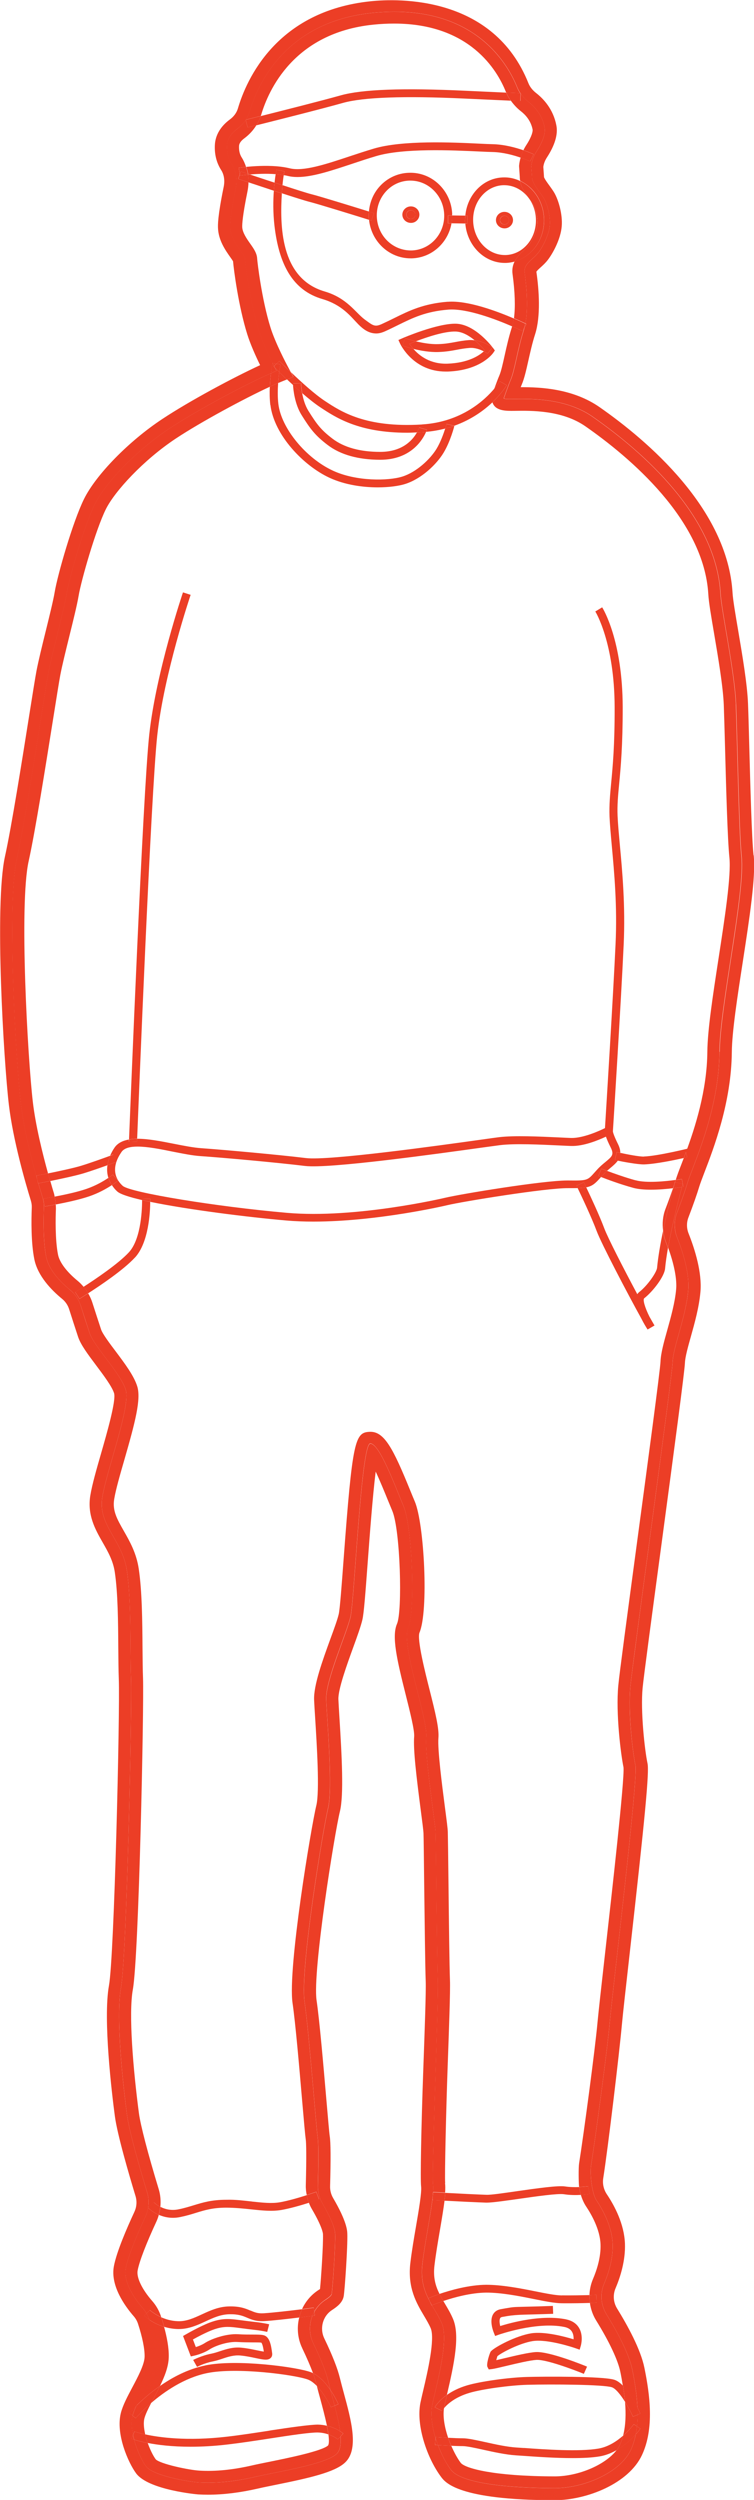 <svg width="109" height="361" viewBox="0 0 109 361" fill="none" xmlns="http://www.w3.org/2000/svg">
<g clip-path="url(#clip0_144_1613)">
<path d="M108.933 123.498C108.67 120.956 108.464 113.327 108.317 107.763C108.251 105.26 108.193 103.052 108.136 101.649C108.029 98.788 107.322 94.659 106.706 91.008C106.32 88.744 105.958 86.608 105.901 85.635C105.194 73.439 93.549 63.587 86.679 58.796C82.833 56.118 78.166 55.895 75.273 55.911C75.331 55.767 75.38 55.64 75.421 55.544C75.799 54.667 76.07 53.464 76.382 52.069C76.654 50.873 76.949 49.526 77.36 48.258C78.19 45.66 77.927 41.873 77.541 39.243C77.599 39.115 77.927 38.812 78.149 38.613C78.486 38.31 78.872 37.959 79.209 37.513C79.933 36.572 81.058 34.516 81.206 32.675C81.346 30.977 80.754 28.912 80.13 27.836C79.957 27.541 79.711 27.198 79.448 26.832C79.193 26.489 78.733 25.859 78.642 25.572V25.524L78.544 24.098C78.601 23.643 78.774 23.197 79.037 22.782C80.22 20.973 80.689 19.387 80.426 18.087C79.974 15.768 78.585 14.277 77.5 13.432C76.982 13.026 76.612 12.555 76.399 12.037C71.353 -0.637 57.646 -0.238 53.57 0.184C39.97 1.595 35.623 11.479 34.39 15.664C34.209 16.278 33.806 16.828 33.223 17.258C31.883 18.247 31.136 19.514 31.062 20.917C30.988 22.28 31.3 23.508 31.974 24.56C32.393 25.214 32.524 26.075 32.335 26.991C31.448 31.296 31.497 32.523 31.514 32.93C31.579 34.707 32.598 36.158 33.28 37.123C33.42 37.322 33.601 37.577 33.691 37.728C33.798 39.004 34.472 44.193 35.737 48.25C36.198 49.733 36.995 51.487 37.603 52.73C33.708 54.524 27.38 57.911 23.468 60.502C18.645 63.682 13.878 68.545 12.144 72.06C10.501 75.392 8.331 82.989 7.912 85.46C7.715 86.656 7.156 88.919 6.614 91.119C6.088 93.24 5.554 95.424 5.274 96.875C5.094 97.831 4.699 100.294 4.206 103.403C3.195 109.78 1.659 119.417 0.722 123.658C-0.823 130.633 0.541 153.287 1.281 159.528C1.889 164.67 3.697 170.911 4.453 173.35C4.559 173.701 4.609 174.044 4.592 174.402C4.527 176.156 4.477 179.448 4.962 181.84C5.447 184.247 7.411 186.279 8.981 187.563C9.457 187.953 9.811 188.472 10 189.077C10.386 190.281 10.92 191.947 11.29 193.055C11.676 194.203 12.695 195.558 13.878 197.136C14.955 198.571 16.179 200.197 16.492 201.186C16.804 202.262 15.44 206.997 14.626 209.826C13.952 212.162 13.319 214.362 13.057 215.948C12.588 218.778 13.78 220.874 14.832 222.716C15.612 224.079 16.352 225.37 16.598 227.044C17.042 230.017 17.075 234.218 17.1 237.925C17.116 239.615 17.124 241.193 17.174 242.5C17.354 247.171 16.524 282.46 15.752 286.716C14.873 291.579 16.179 302.396 16.607 305.6C16.96 308.247 18.628 313.954 19.59 317.119C19.82 317.876 19.762 318.665 19.433 319.39C18.299 321.83 16.861 325.169 16.467 327.226C15.925 330.048 18.037 332.989 19.343 334.488C19.614 334.799 19.82 335.165 19.951 335.564C20.584 337.493 20.937 339.239 20.904 340.339C20.872 341.463 19.943 343.208 19.121 344.755C18.423 346.07 17.757 347.321 17.47 348.445C16.705 351.474 18.53 355.611 19.68 357.166C21.48 359.581 28.588 360.203 28.654 360.203C29.114 360.227 29.582 360.243 30.051 360.243C32.319 360.243 34.694 359.948 37.282 359.358C37.973 359.198 38.836 359.023 39.781 358.832C44.752 357.827 48.393 357.006 49.888 355.596C51.91 353.69 50.792 349.569 49.708 345.576C49.502 344.81 49.305 344.085 49.149 343.447C48.82 342.068 48.064 340.131 46.889 337.692C46.174 336.218 46.659 334.448 47.998 333.579C48.787 333.069 49.535 332.471 49.691 331.562C49.847 330.606 50.275 324.372 50.209 322.547C50.193 322.109 50.143 320.785 48.154 317.398C47.859 316.887 47.703 316.298 47.719 315.708C47.826 311.786 47.809 309.363 47.67 308.494C47.596 308.015 47.39 305.6 47.168 303.049C46.758 298.299 46.199 291.794 45.763 288.837C45.163 284.684 48.36 264.74 49.141 261.567C49.716 259.232 49.42 253.572 49.067 247.984C49.001 246.884 48.943 245.968 48.919 245.394C48.861 243.943 50.193 240.284 51.072 237.861C51.663 236.243 52.165 234.84 52.387 233.899C52.608 232.967 52.814 230.225 53.167 225.474C53.438 221.871 53.866 216.092 54.31 212.505C54.951 213.884 55.608 215.494 56.027 216.522C56.274 217.128 56.504 217.686 56.709 218.172C57.876 220.93 58.197 232.64 57.391 234.489C56.611 236.283 57.35 239.583 58.665 244.788C59.232 247.044 59.939 249.85 59.873 250.742C59.717 252.616 60.21 256.681 60.826 261.408C61.023 262.899 61.204 264.309 61.221 264.7C61.245 265.258 61.278 268.343 61.319 271.914C61.385 277.366 61.467 284.158 61.541 286.095C61.599 287.553 61.393 293.213 61.196 298.697C60.884 307.386 60.752 314.775 60.876 315.732C60.982 316.561 60.539 319.183 60.136 321.503C59.832 323.272 59.52 325.098 59.322 326.764C58.887 330.375 60.226 332.607 61.295 334.408C61.656 335.022 62.001 335.596 62.256 336.186C62.93 337.74 61.771 342.674 61.212 345.05C61.04 345.783 60.884 346.445 60.777 346.963C60.111 350.263 61.763 354.99 63.752 357.66C64.368 358.489 66.25 361.016 80.171 361.04C84.896 361.024 90.895 358.609 92.81 354.511C94.609 350.669 93.944 345.759 93.155 341.909C92.612 339.239 90.714 335.795 89.219 333.372C88.66 332.471 88.578 331.395 88.988 330.43C89.662 328.852 90.435 326.453 90.344 323.982C90.237 321.168 88.865 318.553 87.723 316.856C87.263 316.162 87.082 315.349 87.205 314.552C87.895 310.184 89.539 296.401 89.909 292.304C90.049 290.766 90.492 286.86 91.002 282.324C93.286 262.085 93.87 255.876 93.607 254.64C93.196 252.703 92.58 247.092 92.9 243.728C93.056 242.11 94.272 233.054 95.563 223.473C97.617 208.176 98.965 198.053 99.014 196.817C99.047 195.972 99.441 194.538 99.869 193.023C100.428 191.03 101.06 188.774 101.258 186.55C101.504 183.784 100.469 180.445 99.548 178.125C99.244 177.368 99.236 176.539 99.524 175.797C100.239 173.932 100.764 172.426 101.101 171.31C101.233 170.887 101.496 170.186 101.808 169.373C103.18 165.809 105.728 159.185 105.794 151.932C105.818 149.006 106.607 143.889 107.371 138.947C108.349 132.593 109.278 126.591 108.958 123.522L108.933 123.498ZM33.667 37.505C33.667 37.505 33.667 37.513 33.667 37.521C33.667 37.521 33.667 37.521 33.667 37.505ZM104.01 151.884C103.936 160.564 100.123 168.36 99.392 170.791C98.989 172.131 98.348 173.868 97.855 175.16C97.42 176.3 97.445 177.551 97.888 178.691C98.653 180.628 99.713 183.84 99.491 186.351C99.145 190.217 97.321 194.45 97.239 196.706C97.157 198.954 91.495 239.814 91.133 243.521C90.78 247.227 91.462 253.022 91.865 254.935C92.267 256.848 88.61 286.956 88.142 292.113C87.78 296.13 86.153 308.231 85.455 312.663C85.266 313.882 85.545 316.712 86.236 317.748C87.205 319.199 88.479 321.559 88.569 324.014C88.651 326.134 87.986 328.246 87.345 329.753C86.72 331.212 86.852 332.862 87.69 334.217C89.038 336.401 90.911 339.741 91.413 342.204C91.782 343.997 92.07 345.855 92.152 347.656C92.35 348.047 92.497 348.366 92.571 348.525L92.177 348.692C92.177 349.266 92.136 349.824 92.078 350.374L92.58 350.709C92.547 350.749 92.308 351.084 91.906 351.53C91.75 352.311 91.528 353.069 91.199 353.77C89.671 357.038 84.46 359.31 80.163 359.302C75.865 359.302 66.916 358.975 65.173 356.632C64.475 355.691 63.818 354.424 63.316 353.085C63.07 353.069 62.905 353.061 62.881 353.053L62.955 352.04C62.445 350.35 62.223 348.621 62.495 347.258C63.053 344.508 64.952 338.019 63.867 335.492C63.472 334.583 62.938 333.762 62.437 332.894C62.42 332.902 62.396 332.91 62.396 332.91L62.1 332.272C61.352 330.869 60.777 329.267 61.056 326.923C61.451 323.639 62.314 319.566 62.56 317.103L62.593 316.561H62.609C62.642 316.122 62.642 315.748 62.609 315.477C62.379 313.723 63.415 289.203 63.292 285.999C63.168 282.795 63.029 266.039 62.971 264.596C62.914 263.154 61.393 253.58 61.623 250.846C61.853 248.112 57.95 237.566 59.01 235.119C60.078 232.672 59.61 220.492 58.336 217.487C57.062 214.482 54.844 208.423 53.529 208.471C52.206 208.519 51.244 231.062 50.677 233.493C50.11 235.924 47.062 242.7 47.16 245.426C47.267 248.152 48.146 258.227 47.431 261.145C46.716 264.062 43.355 284.413 44.029 289.044C44.703 293.675 45.714 307.282 45.936 308.717C46.092 309.737 46.018 313.539 45.96 315.636C45.936 316.537 46.166 317.421 46.626 318.211C47.357 319.462 48.409 321.447 48.45 322.587C48.516 324.348 48.089 330.462 47.957 331.267C47.924 331.483 47.546 331.802 47.02 332.136C46.33 332.583 45.812 333.181 45.443 333.842L45.517 334.376C45.517 334.376 45.361 334.4 45.163 334.424C44.67 335.676 44.678 337.11 45.295 338.394C46.182 340.235 47.086 342.315 47.44 343.806C47.538 344.221 47.653 344.667 47.776 345.137C48.475 346.158 48.886 347.098 48.919 347.17L48.376 347.393C48.705 348.653 49.009 349.936 49.157 351.076C49.437 351.251 49.609 351.387 49.626 351.403L49.239 351.825C49.313 352.957 49.182 353.874 48.664 354.352C47.07 355.851 40.109 356.927 36.88 357.668C33.346 358.481 30.749 358.585 28.752 358.473C27.495 358.401 22.145 357.548 21.102 356.138C20.518 355.348 19.811 353.858 19.392 352.295C19.187 352.232 19.039 352.176 19.014 352.168L19.236 351.634C19.031 350.629 18.965 349.641 19.179 348.828L18.727 348.469C18.776 348.413 19.138 347.991 19.738 347.393C20.757 345.209 22.614 342.443 22.663 340.355C22.712 338.625 22.055 336.329 21.628 335.022C21.628 335.006 21.611 334.99 21.611 334.974C21.151 334.663 20.888 334.416 20.855 334.392L21.184 334.065C21.036 333.818 20.88 333.579 20.691 333.364C19.688 332.216 17.773 329.689 18.193 327.521C18.571 325.568 20.083 322.124 21.036 320.076C21.225 319.661 21.34 319.231 21.406 318.8L21.398 318.793H21.414C21.529 318.067 21.496 317.334 21.282 316.624C20.395 313.699 18.694 307.936 18.357 305.369C17.889 301.854 16.672 291.523 17.494 286.995C18.316 282.476 19.097 246.589 18.941 242.421C18.784 238.252 19.014 231.253 18.341 226.781C17.675 222.309 14.117 220.229 14.79 216.195C15.464 212.162 18.924 203.051 18.168 200.667C17.412 198.284 13.599 194.41 12.958 192.513C12.588 191.413 12.054 189.755 11.676 188.559C11.388 187.658 10.854 186.861 10.106 186.248C8.907 185.267 7.082 183.49 6.68 181.505C6.219 179.241 6.285 175.965 6.343 174.466C6.367 173.916 6.293 173.39 6.137 172.864C5.989 172.386 5.784 171.7 5.546 170.879C5.529 170.879 5.513 170.879 5.504 170.887L5.389 170.337C4.568 167.412 3.458 163.043 3.023 159.337C2.291 153.103 0.976 130.609 2.439 124.016C3.844 117.695 6.449 100.087 7 97.177C7.551 94.268 9.244 88.154 9.646 85.731C10.049 83.308 12.185 75.902 13.722 72.794C15.259 69.693 19.787 64.99 24.455 61.905C28.547 59.203 35.516 55.496 39.189 53.894C39.288 53.073 39.394 52.507 39.411 52.427C38.819 51.231 37.915 49.31 37.43 47.748C36.107 43.499 35.466 37.936 35.442 37.433C35.409 36.628 33.363 34.938 33.28 32.858C33.231 31.67 33.683 29.207 34.069 27.318C34.324 26.067 34.176 24.735 33.478 23.651C33.091 23.053 32.771 22.184 32.828 20.997C32.886 19.913 33.601 19.124 34.299 18.605C35.154 17.976 35.795 17.123 36.091 16.118C37.233 12.26 41.227 3.165 53.775 1.866C68.395 0.351 73.391 9.144 74.788 12.635C74.903 12.922 75.059 13.193 75.224 13.448C75.257 13.448 75.273 13.448 75.273 13.448V13.512C75.585 13.974 75.972 14.389 76.424 14.739C77.286 15.409 78.371 16.581 78.725 18.382C78.938 19.482 78.174 20.925 77.574 21.85C77.138 22.519 76.867 23.269 76.802 24.05L76.908 25.493C76.826 26.465 78.133 27.796 78.626 28.649C79.103 29.47 79.587 31.208 79.481 32.523C79.365 33.918 78.437 35.688 77.829 36.477C77.04 37.497 75.668 38.095 75.84 39.355C76.12 41.387 76.382 44.408 75.955 46.712C76.029 46.752 76.078 46.776 76.103 46.784L75.807 47.342C75.774 47.469 75.75 47.613 75.709 47.732C74.821 50.49 74.443 53.447 73.827 54.866C73.514 55.592 72.849 57.489 72.849 57.489C72.906 58.031 80.376 56.477 85.677 60.167C92.958 65.237 103.517 74.499 104.175 85.715C104.323 88.322 106.229 97.05 106.41 101.697C106.591 106.344 106.837 119.927 107.215 123.658C107.758 128.935 104.101 145.228 104.043 151.884H104.01Z" fill="#EC3E26"/>
<path d="M41.476 54.795C41.057 54.396 40.679 54.038 40.375 53.735C40.317 54.173 40.26 54.715 40.219 55.313C40.367 55.249 40.515 55.185 40.646 55.13L41.476 54.795Z" fill="#EC3E26"/>
<path d="M23.13 344.539C23.812 343.144 24.363 341.741 24.395 340.402C24.436 339.023 24.108 337.413 23.722 336.002C22.801 335.723 22.078 335.317 21.577 334.982C21.577 334.998 21.593 335.014 21.593 335.03C22.02 336.337 22.678 338.633 22.629 340.362C22.571 342.443 20.714 345.209 19.703 347.401C20.467 346.636 21.642 345.576 23.122 344.547L23.13 344.539Z" fill="#EC3E26"/>
<path d="M23.32 334.631C23.32 334.631 23.296 334.552 23.279 334.512C23.008 333.683 22.581 332.925 22.005 332.272C20.51 330.558 19.696 328.86 19.902 327.84C20.156 326.517 21.151 323.942 22.622 320.777C22.761 320.474 22.868 320.156 22.959 319.837C22.014 319.43 21.455 318.864 21.397 318.801C21.323 319.239 21.216 319.669 21.027 320.076C20.074 322.125 18.562 325.568 18.184 327.521C17.765 329.689 19.68 332.216 20.682 333.364C20.871 333.579 21.036 333.818 21.175 334.065L21.668 333.579C21.668 333.579 22.301 334.161 23.337 334.623L23.32 334.631Z" fill="#EC3E26"/>
<path d="M64.784 352.025C64.266 350.502 63.995 348.932 64.192 347.736C63.995 347.975 63.888 348.135 63.888 348.143L62.853 347.617C62.886 347.561 63.362 346.708 64.603 345.831C64.603 345.807 64.611 345.791 64.62 345.767C65.696 341.184 66.501 337.206 65.483 334.839C65.146 334.05 64.727 333.348 64.324 332.671C64.242 332.535 64.168 332.408 64.094 332.28C63.198 332.583 62.582 332.83 62.434 332.894C62.935 333.763 63.477 334.584 63.864 335.492C64.957 338.019 63.05 344.508 62.491 347.258C62.212 348.621 62.442 350.351 62.951 352.041V351.921C62.951 351.921 63.814 351.977 64.792 352.033L64.784 352.025Z" fill="#EC3E26"/>
<path d="M95.857 177.718C96.383 175.208 96.991 172.832 97.328 171.589C97.312 171.589 97.303 171.589 97.287 171.589C96.999 172.434 96.646 173.422 96.202 174.57C95.816 175.574 95.717 176.658 95.857 177.718Z" fill="#EC3E26"/>
<path d="M20.996 351.538C20.799 350.669 20.717 349.84 20.873 349.234C21.021 348.66 21.415 347.847 21.859 346.995C20.47 348.19 19.64 349.163 19.615 349.187L19.163 348.828C18.958 349.641 19.015 350.637 19.221 351.634L19.435 351.116C19.435 351.116 19.985 351.315 20.988 351.538H20.996Z" fill="#EC3E26"/>
<path d="M63.541 331.26C62.966 330.112 62.596 328.892 62.81 327.123C62.999 325.536 63.303 323.751 63.599 322.021C63.895 320.299 64.125 318.904 64.265 317.78C63.32 317.733 62.621 317.693 62.539 317.693L62.572 317.103C62.325 319.566 61.454 323.639 61.068 326.923C60.788 329.267 61.364 330.869 62.112 332.272L61.931 331.873C61.996 331.842 62.613 331.578 63.55 331.26H63.541Z" fill="#EC3E26"/>
<path d="M89.145 353.794C87.559 355.891 83.672 357.597 80.179 357.597H80.163C71.271 357.581 67.179 356.417 66.595 355.628C66.102 354.966 65.642 354.105 65.239 353.181C64.483 353.149 63.76 353.101 63.316 353.077C63.818 354.424 64.467 355.684 65.174 356.624C66.916 358.968 75.865 359.287 80.163 359.294C84.461 359.294 89.671 357.031 91.199 353.762C91.528 353.061 91.742 352.312 91.906 351.523C91.314 352.176 90.361 353.093 89.145 353.786V353.794Z" fill="#EC3E26"/>
<path d="M90.354 346.835C90.501 348.533 90.46 350.223 90.074 351.721C91.036 350.876 91.611 350.079 91.619 350.063L92.088 350.374C92.145 349.824 92.178 349.266 92.186 348.692L91.504 348.979C91.216 348.326 90.806 347.552 90.354 346.835Z" fill="#EC3E26"/>
<path d="M45.809 344.556C45.948 345.138 46.121 345.76 46.302 346.421C46.565 347.402 46.984 348.932 47.263 350.295C48.118 350.494 48.759 350.813 49.161 351.068C49.014 349.929 48.709 348.645 48.381 347.386L47.838 347.609C47.551 346.963 46.778 345.544 45.809 344.556Z" fill="#EC3E26"/>
<path d="M106.38 101.705C106.199 97.058 104.301 88.329 104.145 85.723C103.496 74.515 92.928 65.245 85.647 60.175C80.346 56.485 72.885 58.047 72.819 57.497C72.819 57.497 73.485 55.6 73.797 54.874C74.413 53.456 74.791 50.506 75.679 47.74C75.72 47.621 75.744 47.477 75.777 47.35L75.539 47.804C75.539 47.804 74.931 47.509 74.035 47.118C74.027 47.158 74.019 47.206 74.002 47.238C73.55 48.649 73.23 50.076 72.95 51.343C72.687 52.523 72.441 53.631 72.186 54.221C71.989 54.667 71.701 55.464 71.471 56.086C71.972 55.488 72.227 55.074 72.236 55.058L73.254 55.624C73.189 55.727 72.523 56.819 71.184 58.095C71.594 59.362 73.131 59.346 74.388 59.33C76.796 59.29 81.258 59.219 84.628 61.562C90.996 65.994 101.77 75.041 102.395 85.819C102.46 86.974 102.805 88.991 103.241 91.55C103.816 94.922 104.523 99.123 104.63 101.761C104.679 103.156 104.745 105.348 104.811 107.835C104.967 113.766 105.172 121.155 105.443 123.825C105.715 126.472 104.778 132.538 103.874 138.404C103.06 143.697 102.288 148.695 102.255 151.86C102.206 157.495 100.472 162.844 99.157 166.391L99.338 167.101C99.338 167.101 99.124 167.149 98.853 167.212C98.729 167.539 98.606 167.85 98.499 168.137C98.146 169.046 97.875 169.763 97.71 170.305C97.71 170.329 97.694 170.361 97.686 170.385C98.212 170.313 98.557 170.257 98.573 170.249L98.779 171.365C98.779 171.365 98.688 171.381 98.59 171.397C98.245 172.665 97.209 176.61 96.585 180.166C97.464 182.597 97.875 184.717 97.743 186.192C97.571 188.113 96.979 190.209 96.461 192.067C95.96 193.852 95.533 195.391 95.483 196.634C95.442 197.806 93.569 211.755 92.057 222.971C90.709 233.007 89.542 241.671 89.386 243.353C88.991 247.419 89.764 253.437 90.134 255.198C90.314 256.88 88.474 273.157 87.488 281.902C86.953 286.637 86.534 290.383 86.386 291.954C86.025 295.955 84.398 308.063 83.716 312.392C83.617 312.997 83.642 315.206 83.716 315.811C84.48 315.779 85.031 315.7 85.039 315.7L85.219 316.824C85.219 316.824 84.677 316.903 83.962 316.943C84.151 317.541 84.398 318.131 84.759 318.665C85.491 319.765 86.731 321.925 86.814 324.07C86.888 325.935 86.263 327.832 85.721 329.099C85.409 329.841 85.236 330.63 85.211 331.419C85.811 331.403 86.189 331.395 86.206 331.387L86.247 332.527C86.247 332.527 85.861 332.543 85.277 332.551C85.4 333.436 85.696 334.305 86.181 335.086C88.096 338.178 89.337 340.825 89.682 342.531C89.813 343.161 89.928 343.83 90.043 344.508C90.923 345.4 91.679 346.74 92.147 347.656C92.065 345.855 91.777 343.997 91.407 342.204C90.906 339.741 89.041 336.401 87.685 334.217C86.847 332.862 86.715 331.212 87.34 329.753C87.981 328.246 88.646 326.134 88.564 324.014C88.474 321.559 87.2 319.199 86.23 317.748C85.54 316.712 85.261 313.882 85.45 312.663C86.148 308.231 87.775 296.13 88.137 292.113C88.605 286.964 92.262 256.848 91.859 254.935C91.457 253.022 90.766 247.227 91.128 243.521C91.481 239.814 97.152 198.962 97.234 196.706C97.316 194.458 99.14 190.217 99.486 186.351C99.716 183.84 98.656 180.628 97.883 178.691C97.431 177.559 97.415 176.3 97.85 175.16C98.343 173.868 98.984 172.131 99.387 170.791C100.118 168.36 103.931 160.556 104.005 151.884C104.063 145.228 107.72 128.935 107.177 123.658C106.799 119.935 106.553 106.344 106.372 101.697L106.38 101.705Z" fill="#EC3E26"/>
<path d="M22.245 318.019C22.245 318.019 22.607 318.386 23.182 318.681C23.264 317.828 23.199 316.967 22.952 316.146C21.366 310.925 20.322 306.915 20.084 305.162C19.246 298.817 18.572 290.79 19.205 287.298C20.084 282.428 20.824 246.319 20.676 242.365C20.626 241.089 20.618 239.543 20.602 237.893C20.577 234.075 20.536 229.746 20.059 226.55C19.723 224.262 18.745 222.556 17.89 221.058C16.928 219.368 16.23 218.148 16.509 216.482C16.739 215.087 17.348 212.975 17.997 210.735C19.534 205.402 20.421 202.031 19.837 200.181C19.353 198.635 18.005 196.849 16.707 195.12C15.868 194.012 14.833 192.625 14.619 191.995C14.249 190.895 13.723 189.245 13.337 188.057C13.189 187.603 12.984 187.172 12.746 186.766C12.047 187.22 11.562 187.515 11.496 187.555L10.872 186.59C10.872 186.59 11.373 186.287 12.088 185.825C11.825 185.514 11.546 185.219 11.225 184.956C9.648 183.665 8.612 182.294 8.39 181.186C7.963 179.058 8.029 175.829 8.086 174.538C8.086 174.339 8.07 174.139 8.062 173.94C7.166 174.107 6.533 174.211 6.467 174.219L6.278 173.095C6.278 173.095 6.96 172.984 7.905 172.808C7.872 172.665 7.856 172.521 7.815 172.378C7.692 171.971 7.494 171.333 7.273 170.536C6.385 170.72 5.711 170.847 5.547 170.879C5.785 171.7 5.991 172.386 6.139 172.864C6.303 173.39 6.369 173.924 6.344 174.466C6.286 175.973 6.229 179.241 6.681 181.505C7.084 183.49 8.9 185.267 10.108 186.248C10.847 186.853 11.382 187.658 11.677 188.559C12.063 189.755 12.598 191.413 12.959 192.513C13.592 194.418 17.413 198.292 18.169 200.667C18.925 203.051 15.466 212.162 14.792 216.195C14.118 220.229 17.668 222.309 18.342 226.781C19.008 231.253 18.777 238.252 18.942 242.421C19.098 246.59 18.317 282.468 17.495 286.995C16.674 291.515 17.898 301.854 18.358 305.369C18.695 307.936 20.388 313.691 21.284 316.624C21.497 317.334 21.53 318.067 21.415 318.777L21.834 318.402L22.262 318.019H22.245Z" fill="#EC3E26"/>
<path d="M48.847 352.248C48.831 352.24 48.33 351.825 47.475 351.538C47.574 352.272 47.582 352.862 47.434 353.125C46.546 353.954 41.484 354.974 39.052 355.468C38.074 355.667 37.178 355.843 36.463 356.01C33.677 356.648 31.179 356.903 28.845 356.767C27.284 356.68 23.183 355.803 22.518 355.141C22.123 354.607 21.696 353.73 21.359 352.782C20.406 352.598 19.756 352.415 19.387 352.296C19.806 353.85 20.512 355.349 21.096 356.138C22.14 357.541 27.489 358.402 28.747 358.473C30.744 358.585 33.332 358.473 36.874 357.668C40.112 356.927 47.064 355.851 48.658 354.352C49.168 353.874 49.307 352.957 49.233 351.825L48.847 352.248Z" fill="#EC3E26"/>
<path d="M6.943 169.437C6.162 166.615 5.151 162.558 4.749 159.138C4.009 152.833 2.752 130.593 4.141 124.368C5.102 120.023 6.581 110.713 7.666 103.914C8.159 100.829 8.545 98.389 8.718 97.481C8.973 96.126 9.507 93.981 10.016 91.909C10.6 89.549 11.15 87.326 11.372 86.002C11.742 83.81 13.829 76.501 15.3 73.535C16.574 70.961 20.716 66.441 25.433 63.316C29.106 60.893 35.27 57.577 39.008 55.847C39.041 55.122 39.107 54.452 39.173 53.894C35.508 55.496 28.531 59.203 24.439 61.905C19.771 64.99 15.243 69.685 13.706 72.794C12.169 75.895 10.033 83.308 9.63 85.731C9.227 88.154 7.535 94.268 6.984 97.178C6.433 100.087 3.82 117.688 2.423 124.017C0.96 130.609 2.275 153.104 3.007 159.337C3.442 163.052 4.552 167.412 5.373 170.337L5.258 169.771C5.258 169.771 5.981 169.636 6.943 169.437Z" fill="#EC3E26"/>
<path d="M64.357 315.261C64.258 314.377 64.505 304.309 64.702 298.777C64.908 292.982 65.113 287.506 65.047 285.928C64.974 284.03 64.891 277.263 64.834 271.826C64.793 268.08 64.752 265.123 64.735 264.525C64.719 264.007 64.579 262.939 64.316 260.938C63.913 257.837 63.239 252.648 63.379 250.974C63.494 249.611 62.96 247.411 62.081 243.935C61.448 241.44 60.281 236.785 60.635 235.773C61.982 232.672 61.333 220.046 59.969 216.833C59.772 216.363 59.542 215.813 59.303 215.223C56.83 209.149 55.548 206.686 53.469 206.758C51.316 206.837 50.962 207.866 49.672 225.179C49.409 228.718 49.138 232.369 48.965 233.094C48.793 233.844 48.291 235.223 47.757 236.674C46.615 239.814 45.325 243.369 45.407 245.466C45.432 246.064 45.489 246.996 45.563 248.136C45.793 251.819 46.229 258.682 45.727 260.723C45.013 263.632 41.561 284.238 42.292 289.259C42.712 292.121 43.27 298.57 43.673 303.281C43.953 306.525 44.117 308.382 44.199 308.94C44.273 309.435 44.314 311.435 44.207 315.564C44.191 316.035 44.248 316.505 44.339 316.959C45.144 316.704 45.703 316.505 45.719 316.497L46.122 317.565C46.065 317.589 45.473 317.796 44.643 318.059C44.766 318.386 44.914 318.713 45.095 319.016C46.615 321.615 46.689 322.523 46.689 322.619C46.746 324.086 46.418 328.98 46.262 330.542C46.204 330.582 46.13 330.638 46.032 330.694C44.963 331.387 44.166 332.352 43.665 333.436C44.635 333.316 45.333 333.221 45.349 333.221L45.432 333.81C45.801 333.149 46.327 332.551 47.01 332.105C47.535 331.762 47.905 331.451 47.946 331.236C48.078 330.431 48.513 324.317 48.439 322.555C48.398 321.415 47.346 319.43 46.615 318.179C46.155 317.39 45.933 316.513 45.949 315.604C46.007 313.5 46.081 309.706 45.925 308.685C45.703 307.25 44.692 293.644 44.018 289.012C43.344 284.381 46.706 264.031 47.42 261.113C48.135 258.196 47.256 248.12 47.149 245.394C47.042 242.668 50.099 235.884 50.666 233.461C51.233 231.03 52.195 208.487 53.518 208.44C54.841 208.392 57.06 214.45 58.325 217.455C59.599 220.46 60.059 232.64 58.999 235.087C57.931 237.534 61.834 248.08 61.612 250.814C61.382 253.549 62.911 263.122 62.96 264.565C63.009 266.007 63.157 282.763 63.281 285.967C63.404 289.172 62.368 313.691 62.599 315.445C62.631 315.716 62.631 316.09 62.599 316.529C62.664 316.529 63.371 316.569 64.349 316.617C64.382 316.067 64.382 315.604 64.332 315.222L64.357 315.261Z" fill="#EC3E26"/>
<path d="M43.699 339.111C44.373 340.514 44.882 341.71 45.252 342.698C46.271 343.2 47.142 344.197 47.775 345.129C47.652 344.659 47.537 344.213 47.438 343.798C47.085 342.308 46.189 340.235 45.293 338.386C44.669 337.102 44.661 335.667 45.162 334.416C44.767 334.464 44.077 334.552 43.255 334.655C42.894 336.106 43.009 337.676 43.699 339.103V339.111Z" fill="#EC3E26"/>
<path d="M39.973 52.523L40.392 52.133C40.392 52.133 41.091 52.834 42.044 53.751L41.526 52.778C41.526 52.778 39.793 49.534 39.094 47.262C37.82 43.165 37.204 37.816 37.179 37.378C37.147 36.581 36.703 35.935 36.177 35.194C35.675 34.484 35.051 33.592 35.018 32.794C35.002 32.42 35.051 31.176 35.774 27.653C35.864 27.207 35.914 26.768 35.922 26.33C35.092 26.051 34.525 25.86 34.435 25.836L34.665 25.182L34.517 24.226C34.558 24.226 34.961 24.162 35.569 24.098C35.413 23.628 35.215 23.165 34.944 22.743C34.657 22.296 34.525 21.73 34.558 21.077C34.574 20.702 34.837 20.328 35.339 19.961C36.053 19.427 36.629 18.789 37.064 18.08C36.308 18.271 35.823 18.391 35.799 18.391L35.511 17.291C35.511 17.291 36.407 17.067 37.697 16.748C37.714 16.693 37.746 16.645 37.755 16.589C38.798 13.066 42.455 4.752 53.935 3.564C55.004 3.453 56.023 3.405 56.984 3.405C67.93 3.405 71.891 10.156 73.124 13.257C73.14 13.297 73.165 13.329 73.181 13.369C74.414 13.425 75.038 13.448 75.203 13.456C75.03 13.201 74.882 12.93 74.767 12.643C73.37 9.152 68.374 0.36 53.755 1.874C41.206 3.174 37.212 12.269 36.07 16.127C35.774 17.131 35.133 17.976 34.279 18.614C33.58 19.132 32.865 19.921 32.807 21.005C32.75 22.193 33.071 23.054 33.457 23.66C34.155 24.744 34.311 26.075 34.048 27.326C33.654 29.223 33.21 31.678 33.26 32.866C33.342 34.947 35.388 36.645 35.421 37.442C35.437 37.944 36.086 43.508 37.409 47.756C37.894 49.319 38.798 51.24 39.39 52.435V52.428L39.965 52.531L39.973 52.523Z" fill="#EC3E26"/>
<path d="M73.848 14.532C74.25 15.098 74.735 15.624 75.319 16.079C75.943 16.565 76.74 17.41 76.995 18.709C77.036 18.932 76.905 19.69 76.083 20.949C75.927 21.188 75.787 21.435 75.664 21.69C76.518 21.985 77.102 22.248 77.151 22.272L76.642 23.293C76.642 23.293 76.083 23.038 75.261 22.759C75.154 23.141 75.072 23.524 75.039 23.914V24.042L75.138 25.517C75.138 25.716 75.154 25.915 75.195 26.106C75.787 26.393 76.346 26.784 76.839 27.278C77.948 28.402 78.589 29.925 78.655 31.559C78.77 34.508 76.938 37.043 74.398 37.744C74.144 38.255 73.996 38.852 74.094 39.57C74.448 42.16 74.513 44.36 74.3 45.955C75.097 46.297 75.697 46.576 75.96 46.704C76.379 44.4 76.116 41.379 75.845 39.346C75.672 38.087 77.044 37.489 77.833 36.469C78.441 35.68 79.37 33.91 79.485 32.515C79.592 31.2 79.107 29.462 78.63 28.641C78.137 27.788 76.831 26.457 76.913 25.485L76.806 24.042C76.872 23.261 77.143 22.503 77.579 21.842C78.178 20.917 78.943 19.474 78.729 18.374C78.376 16.573 77.291 15.409 76.428 14.732C75.976 14.381 75.59 13.966 75.278 13.504L75.237 14.572C75.237 14.572 74.826 14.556 73.864 14.516L73.848 14.532Z" fill="#EC3E26"/>
<path d="M67.246 14.238C70.509 14.389 72.612 14.485 73.837 14.54C73.574 14.166 73.352 13.783 73.179 13.377C71.914 13.321 70.007 13.233 67.304 13.106C58.273 12.683 52.372 12.898 49.266 13.767C46.521 14.54 40.826 15.975 37.695 16.764C37.539 17.235 37.325 17.673 37.062 18.096C39.84 17.402 46.529 15.72 49.586 14.859C52.52 14.038 58.462 13.823 67.238 14.238H67.246Z" fill="#EC3E26"/>
<path d="M75.259 13.456C75.259 13.456 75.243 13.456 75.211 13.456C75.227 13.48 75.243 13.503 75.259 13.526V13.464V13.456Z" fill="#EC3E26"/>
<path d="M35.516 17.298L35.803 18.398C35.803 18.398 36.304 18.271 37.069 18.087C37.332 17.665 37.545 17.226 37.702 16.756C36.411 17.083 35.548 17.29 35.516 17.298Z" fill="#EC3E26"/>
<path d="M73.841 14.532C74.794 14.572 75.213 14.588 75.213 14.588L75.254 13.52C75.254 13.52 75.222 13.472 75.205 13.448C75.041 13.448 74.416 13.416 73.184 13.361C73.356 13.767 73.578 14.158 73.841 14.524V14.532Z" fill="#EC3E26"/>
<path d="M36.124 25.198C37.126 25.11 38.515 25.046 39.854 25.15C39.912 24.783 39.953 24.56 39.961 24.52L41.112 24.735C41.112 24.735 41.071 24.958 41.021 25.293C41.219 25.325 41.416 25.357 41.588 25.405C42.032 25.516 42.501 25.564 43.01 25.564C45.155 25.564 47.842 24.671 50.866 23.667C52.008 23.284 53.184 22.894 54.375 22.543C58.336 21.363 65.412 21.698 69.216 21.873C70.038 21.913 70.72 21.945 71.213 21.953C72.709 21.985 74.213 22.4 75.273 22.766C75.38 22.4 75.503 22.041 75.667 21.698C74.533 21.308 72.898 20.861 71.238 20.821C70.753 20.813 70.088 20.782 69.274 20.742C65.403 20.558 58.196 20.224 54.038 21.459C52.839 21.818 51.647 22.208 50.496 22.591C47.086 23.723 43.865 24.791 41.892 24.305C41.334 24.169 40.684 24.066 39.969 24.01C38.334 23.882 36.65 23.994 35.598 24.098C35.705 24.424 35.803 24.751 35.861 25.094C35.951 25.126 36.041 25.158 36.148 25.19L36.124 25.198Z" fill="#EC3E26"/>
<path d="M35.838 25.102C35.781 24.759 35.682 24.433 35.575 24.106C34.967 24.169 34.565 24.225 34.523 24.233L34.671 25.19L34.819 24.767C34.819 24.767 35.23 24.903 35.838 25.11V25.102Z" fill="#EC3E26"/>
<path d="M76.634 23.301L77.144 22.28C77.094 22.256 76.511 21.993 75.656 21.698C75.492 22.041 75.36 22.408 75.262 22.767C76.075 23.046 76.626 23.293 76.642 23.301H76.634Z" fill="#EC3E26"/>
<path d="M64.723 43.571C61.222 43.85 59.176 44.854 57.015 45.922C56.44 46.209 55.84 46.496 55.199 46.791C54.163 47.262 53.908 46.999 52.725 46.138C51.386 45.149 50.178 43.037 46.932 42.088C40.415 40.183 40.489 32.364 40.744 27.924C40.357 27.796 39.971 27.677 39.585 27.549C39.486 28.952 39.462 30.721 39.675 32.579C40.325 38.214 42.322 41.929 46.595 43.181C49.479 44.025 50.703 45.715 51.788 46.823C52.52 47.565 53.333 48.154 54.393 48.154C54.763 48.154 55.19 48.059 55.692 47.828C56.349 47.533 56.957 47.23 57.541 46.943C59.685 45.891 61.543 44.974 64.813 44.711C67.525 44.504 71.79 46.154 74.042 47.134C74.141 46.799 74.223 46.417 74.28 45.986C71.881 44.958 67.616 43.348 64.723 43.579V43.571Z" fill="#EC3E26"/>
<path d="M41.019 25.293C40.657 25.23 40.279 25.174 39.852 25.142C39.803 25.453 39.745 25.867 39.688 26.369C40.074 26.497 40.452 26.616 40.838 26.744C40.895 26.13 40.961 25.636 41.019 25.293Z" fill="#EC3E26"/>
<path d="M76.089 46.8C76.089 46.8 76.015 46.768 75.941 46.728C75.9 46.951 75.842 47.151 75.793 47.358L76.089 46.8Z" fill="#EC3E26"/>
<path d="M74.04 47.127C74.943 47.517 75.527 47.804 75.543 47.812L75.782 47.358C75.839 47.15 75.888 46.951 75.93 46.728C75.667 46.6 75.075 46.321 74.27 45.979C74.212 46.409 74.13 46.792 74.031 47.127H74.04Z" fill="#EC3E26"/>
<path d="M41.015 25.294C41.064 24.959 41.105 24.752 41.105 24.736L39.955 24.52C39.955 24.52 39.905 24.783 39.848 25.15C40.275 25.182 40.653 25.238 41.015 25.302V25.294Z" fill="#EC3E26"/>
<path d="M57.594 49.096L57.832 49.614C57.914 49.781 59.771 53.655 64.431 53.655C64.529 53.655 64.636 53.655 64.735 53.655C69.534 53.48 71.243 51.041 71.317 50.937L71.539 50.61L71.309 50.291C71.202 50.148 68.737 46.832 65.918 46.744C63.223 46.68 58.325 48.769 58.128 48.864L57.594 49.096ZM58.572 48.84C58.572 48.84 59.221 49.072 60.117 49.287C61.736 48.673 64.283 47.82 65.885 47.876C66.863 47.908 67.833 48.49 68.622 49.143C70.035 49.327 71.137 50.124 71.194 50.164L70.479 51.064C70.479 51.064 70.266 50.913 69.937 50.738C69.263 51.351 67.693 52.404 64.702 52.515C62.204 52.603 60.626 51.383 59.763 50.379C58.867 50.156 58.227 49.925 58.169 49.908L58.58 48.84H58.572Z" fill="#EC3E26"/>
<path d="M59.762 50.379C60.773 50.634 62.129 50.881 63.403 50.833C64.504 50.793 65.293 50.65 66.049 50.506C66.632 50.395 67.183 50.299 67.865 50.243C68.679 50.179 69.443 50.482 69.936 50.737C69.985 50.69 70.043 50.642 70.084 50.602C69.788 50.251 69.262 49.677 68.621 49.143C68.35 49.111 68.07 49.087 67.775 49.111C67.027 49.167 66.419 49.279 65.827 49.39C65.079 49.526 64.373 49.661 63.353 49.693C62.252 49.733 61.044 49.51 60.116 49.287C59.762 49.422 59.434 49.55 59.195 49.645C59.327 49.853 59.524 50.108 59.754 50.379H59.762Z" fill="#EC3E26"/>
<path d="M59.196 49.645C59.442 49.55 59.763 49.422 60.116 49.286C59.22 49.071 58.579 48.848 58.571 48.84L58.16 49.908C58.218 49.924 58.85 50.155 59.754 50.379C59.524 50.108 59.327 49.852 59.196 49.645Z" fill="#EC3E26"/>
<path d="M70.08 50.602C70.039 50.642 69.981 50.689 69.932 50.737C70.261 50.905 70.466 51.056 70.474 51.064L71.189 50.163C71.132 50.123 70.039 49.326 68.617 49.143C69.258 49.669 69.784 50.243 70.08 50.602Z" fill="#EC3E26"/>
<path d="M53.702 31.862C53.702 31.862 53.57 31.822 53.349 31.75C53.677 34.883 56.258 37.306 59.356 37.306C59.43 37.306 59.495 37.306 59.569 37.306C62.454 37.202 64.779 35.042 65.272 32.252H64.755L64.771 31.112H65.355C65.355 31.049 65.371 30.985 65.371 30.913C65.305 29.271 64.623 27.748 63.448 26.616C62.265 25.485 60.728 24.887 59.093 24.951C57.474 25.006 55.978 25.708 54.877 26.927C53.965 27.94 53.447 29.207 53.332 30.562C53.727 30.682 53.998 30.77 54.055 30.785L53.694 31.869L53.702 31.862ZM55.773 27.669C56.652 26.688 57.852 26.13 59.15 26.082C59.208 26.082 59.265 26.082 59.323 26.082C60.555 26.082 61.722 26.553 62.635 27.43C63.596 28.354 64.155 29.606 64.212 30.953C64.319 33.735 62.224 36.07 59.536 36.166C56.808 36.23 54.581 34.078 54.474 31.296C54.425 29.941 54.885 28.657 55.773 27.669Z" fill="#EC3E26"/>
<path d="M67.274 31.144H67.561L67.545 32.284H67.266C67.529 35.472 70.01 37.968 72.977 37.968C73.043 37.968 73.108 37.968 73.166 37.968C73.585 37.952 73.996 37.88 74.382 37.776C74.736 37.067 75.303 36.541 75.746 36.134C76.001 35.903 76.239 35.68 76.395 35.48C76.889 34.835 77.628 33.36 77.702 32.412C77.784 31.447 77.382 30.044 77.069 29.502C76.954 29.295 76.773 29.064 76.593 28.817C76.034 28.051 75.368 27.143 75.179 26.13C74.407 25.764 73.569 25.58 72.689 25.62C69.813 25.724 67.537 28.139 67.266 31.152L67.274 31.144ZM72.895 26.744C74.037 26.744 75.13 27.214 75.985 28.083C76.897 29.008 77.423 30.267 77.472 31.622C77.579 34.404 75.631 36.74 73.125 36.828C73.076 36.828 73.026 36.828 72.977 36.828C70.544 36.828 68.498 34.667 68.4 31.949C68.293 29.167 70.24 26.832 72.747 26.744C72.796 26.744 72.846 26.744 72.895 26.744Z" fill="#EC3E26"/>
<path d="M77.07 29.494C77.382 30.036 77.785 31.431 77.703 32.404C77.629 33.352 76.889 34.835 76.396 35.473C76.24 35.672 76.002 35.895 75.747 36.126C75.303 36.533 74.736 37.059 74.383 37.768C76.922 37.067 78.746 34.532 78.64 31.583C78.574 29.949 77.933 28.426 76.823 27.302C76.33 26.8 75.78 26.409 75.18 26.13C75.361 27.143 76.026 28.051 76.593 28.817C76.782 29.072 76.955 29.303 77.07 29.502V29.494Z" fill="#EC3E26"/>
<path d="M67.262 32.276C67.262 32.181 67.229 32.085 67.221 31.989C67.213 31.702 67.246 31.423 67.27 31.137L65.364 31.113C65.364 31.503 65.339 31.878 65.273 32.245L67.254 32.276H67.262Z" fill="#EC3E26"/>
<path d="M64.766 32.244H65.283C65.349 31.886 65.374 31.503 65.374 31.12H64.79L64.774 32.244H64.766Z" fill="#EC3E26"/>
<path d="M67.265 32.276H67.544L67.561 31.144H67.273C67.249 31.423 67.216 31.702 67.224 31.989C67.224 32.085 67.257 32.18 67.265 32.276Z" fill="#EC3E26"/>
<path d="M39.69 26.378C38.35 25.939 37.044 25.509 36.123 25.198C36.025 25.206 35.934 25.214 35.844 25.222C35.893 25.588 35.934 25.955 35.926 26.33C36.904 26.657 38.235 27.095 39.583 27.541C39.616 27.119 39.649 26.728 39.69 26.378Z" fill="#EC3E26"/>
<path d="M53.348 31.75C53.332 31.614 53.299 31.479 53.291 31.335C53.282 31.072 53.315 30.809 53.332 30.546C51.401 29.948 46.158 28.322 44.983 28.035C44.432 27.9 42.706 27.35 40.833 26.736C40.8 27.095 40.767 27.485 40.742 27.908C42.534 28.49 44.144 29 44.695 29.135C45.911 29.438 51.836 31.272 53.34 31.742L53.348 31.75Z" fill="#EC3E26"/>
<path d="M34.7 25.349L34.675 25.182L34.445 25.836C34.536 25.867 35.103 26.059 35.933 26.33C35.941 25.955 35.908 25.581 35.85 25.222C35.169 25.286 34.717 25.349 34.7 25.349Z" fill="#EC3E26"/>
<path d="M35.848 25.221C35.938 25.213 36.029 25.205 36.127 25.198C36.029 25.166 35.93 25.134 35.84 25.102C35.84 25.142 35.84 25.181 35.848 25.221Z" fill="#EC3E26"/>
<path d="M35.847 25.221C35.847 25.221 35.847 25.142 35.839 25.102C35.231 24.903 34.836 24.767 34.82 24.759L34.672 25.182L34.697 25.349C34.697 25.349 35.165 25.285 35.847 25.221Z" fill="#EC3E26"/>
<path d="M39.689 26.377C39.648 26.728 39.615 27.119 39.582 27.541C39.968 27.669 40.363 27.796 40.741 27.916C40.765 27.493 40.798 27.103 40.831 26.744C40.453 26.616 40.067 26.497 39.681 26.369L39.689 26.377Z" fill="#EC3E26"/>
<path d="M53.347 31.75C53.56 31.814 53.684 31.854 53.7 31.862L54.062 30.778C54.012 30.762 53.741 30.674 53.339 30.554C53.314 30.817 53.281 31.073 53.297 31.344C53.297 31.487 53.339 31.615 53.355 31.758L53.347 31.75Z" fill="#EC3E26"/>
<path d="M47.364 64.257C49.221 65.668 51.777 66.385 54.957 66.393H54.974C59.51 66.393 61.17 63.356 61.589 62.376C61.408 62.391 61.236 62.423 61.047 62.431C60.775 62.447 60.529 62.447 60.266 62.455C59.691 63.483 58.236 65.253 54.974 65.253H54.957C52.048 65.253 49.731 64.607 48.079 63.356C46.394 62.073 45.811 61.283 44.586 59.331C44.093 58.541 43.822 57.569 43.682 56.78C43.23 56.389 42.779 55.991 42.359 55.6C42.401 56.285 42.606 58.35 43.592 59.928C44.841 61.921 45.54 62.87 47.364 64.257Z" fill="#EC3E26"/>
<path d="M39.092 58.477C39.626 62.837 43.866 67.254 47.647 68.999C49.841 70.011 52.413 70.378 54.615 70.378C56.226 70.378 57.639 70.179 58.543 69.9C60.951 69.143 63.12 67.038 64.115 65.396C65.117 63.746 65.66 61.602 65.684 61.506H65.652C65.241 61.65 64.805 61.777 64.353 61.897C64.123 62.63 63.696 63.834 63.104 64.814C62.184 66.321 60.203 68.178 58.173 68.816C56.127 69.462 51.501 69.525 48.14 67.971C44.212 66.162 40.67 61.841 40.242 58.342C40.119 57.353 40.144 56.269 40.209 55.305C39.848 55.456 39.445 55.639 39.002 55.839C38.96 56.692 38.977 57.608 39.075 58.469L39.092 58.477Z" fill="#EC3E26"/>
<path d="M39.735 53.097C39.636 53.001 39.57 52.929 39.554 52.914L39.611 52.858C39.546 52.73 39.472 52.587 39.398 52.427C39.381 52.507 39.274 53.073 39.176 53.894C39.463 53.767 39.726 53.655 39.973 53.559C39.973 53.559 39.883 53.384 39.735 53.105V53.097Z" fill="#EC3E26"/>
<path d="M39.966 52.523L39.391 52.419V52.427C39.473 52.587 39.538 52.73 39.604 52.858L39.966 52.523Z" fill="#EC3E26"/>
<path d="M40.22 55.313C40.261 54.723 40.318 54.181 40.376 53.734C40.096 53.456 39.875 53.24 39.735 53.097C39.883 53.384 39.973 53.551 39.973 53.551C39.735 53.647 39.464 53.766 39.176 53.886C39.11 54.444 39.045 55.114 39.012 55.839C39.447 55.64 39.85 55.456 40.22 55.305V55.313Z" fill="#EC3E26"/>
<path d="M16.8 167.787C16.75 167.803 16.233 167.994 15.534 168.249C15.436 168.887 15.485 169.508 15.666 170.09C16.077 169.811 16.307 169.62 16.315 169.62L17.079 170.481C17.079 170.481 16.718 170.776 16.175 171.135C16.389 171.461 16.636 171.772 16.956 172.059C17.392 172.45 18.706 172.872 20.547 173.295C20.547 173.207 20.547 173.143 20.547 173.135L21.722 173.103C21.722 173.103 21.722 173.303 21.722 173.55C27.187 174.682 35.947 175.774 41.371 176.244C42.653 176.356 43.976 176.403 45.315 176.403C54.585 176.403 64.528 174.068 64.644 174.036C66.838 173.51 78.926 171.541 82.131 171.573C82.681 171.573 83.125 171.573 83.52 171.565C83.421 171.35 83.355 171.222 83.347 171.214L84.407 170.728C84.424 170.768 84.555 171.039 84.752 171.453C85.648 171.278 86.075 170.879 86.823 170.035L86.889 169.963C86.675 169.875 86.519 169.819 86.494 169.811L86.946 168.759C86.946 168.759 87.275 168.887 87.76 169.07C87.933 168.919 88.097 168.783 88.261 168.64C88.664 168.305 89.058 167.97 89.338 167.563C89.124 167.516 88.96 167.484 88.894 167.468L89.157 166.36C89.288 166.392 89.478 166.432 89.675 166.471C89.675 166.105 89.576 165.682 89.329 165.188C88.771 164.064 88.639 163.586 88.606 163.426V163.291C88.623 163.1 89.798 144.375 90.159 136.428C90.422 130.784 89.954 125.723 89.609 122.032C89.461 120.398 89.329 118.987 89.28 117.839C89.215 116.237 89.346 114.89 89.51 113.168C89.732 110.848 90.028 107.66 90.02 102.104C89.995 92.427 87.168 87.891 87.053 87.7L86.059 88.298C86.084 88.338 88.828 92.786 88.853 102.104C88.869 107.612 88.582 110.633 88.352 113.064C88.187 114.818 88.056 116.205 88.113 117.879C88.163 119.059 88.294 120.478 88.442 122.128C88.795 125.994 89.247 130.808 88.984 136.372C88.647 143.738 87.612 160.389 87.456 162.9C86.659 163.299 84.3 164.367 82.566 164.327C82.09 164.311 81.482 164.279 80.791 164.247C78.063 164.12 74.324 163.945 72.122 164.216C71.678 164.271 70.741 164.399 69.459 164.582C63.468 165.419 47.551 167.635 44.231 167.229C40.253 166.742 31.978 166.001 29.094 165.802C27.951 165.722 26.579 165.451 25.124 165.164C23.267 164.797 21.394 164.431 19.816 164.439C19.808 164.702 19.799 164.853 19.799 164.877L18.624 164.837C18.624 164.837 18.624 164.718 18.632 164.55C17.753 164.71 17.022 165.053 16.561 165.714C16.29 166.105 16.093 166.487 15.921 166.878C16.183 166.782 16.34 166.718 16.348 166.718L16.767 167.779L16.8 167.787ZM17.564 166.352C17.959 165.778 18.805 165.571 19.881 165.571C21.328 165.571 23.185 165.937 24.902 166.288C26.398 166.583 27.812 166.87 29.028 166.95C31.904 167.141 40.138 167.882 44.099 168.369C47.6 168.791 63.041 166.639 69.64 165.722C70.905 165.547 71.842 165.419 72.286 165.363C74.39 165.1 78.219 165.284 80.75 165.403C81.441 165.435 82.057 165.467 82.542 165.483C84.341 165.547 86.486 164.654 87.596 164.136C87.727 164.518 87.941 165.029 88.286 165.706C88.804 166.742 88.475 167.005 87.513 167.803C87.135 168.113 86.708 168.464 86.289 168.934L85.944 169.317C84.933 170.457 84.884 170.497 82.147 170.465C82.114 170.465 82.073 170.465 82.032 170.465C78.466 170.465 66.624 172.418 64.356 172.96C64.224 172.992 51.413 176.005 41.469 175.136C31.23 174.243 18.821 172.203 17.745 171.246C16.931 170.513 15.814 168.895 17.556 166.368L17.564 166.352Z" fill="#EC3E26"/>
<path d="M22.737 106.177C23.698 97.321 27.519 86.018 27.56 85.898L26.451 85.54C26.41 85.651 22.556 97.074 21.578 106.05C20.641 114.635 18.817 160.525 18.652 164.542C19.022 164.478 19.408 164.439 19.828 164.431C20.025 159.52 21.816 114.619 22.737 106.161V106.177Z" fill="#EC3E26"/>
<path d="M19.811 164.885C19.811 164.885 19.811 164.71 19.828 164.447C19.409 164.447 19.023 164.487 18.653 164.558C18.653 164.726 18.645 164.821 18.645 164.845L19.82 164.885H19.811Z" fill="#EC3E26"/>
<path d="M15.533 168.249C15.599 167.802 15.746 167.34 15.952 166.886C15.081 167.205 13.076 167.93 11.72 168.344C10.643 168.671 8.474 169.134 6.945 169.444C7.052 169.843 7.159 170.202 7.258 170.545C8.803 170.234 10.956 169.771 12.065 169.437C13.125 169.118 14.522 168.623 15.525 168.265L15.533 168.249Z" fill="#EC3E26"/>
<path d="M5.494 170.879C5.494 170.879 5.519 170.879 5.535 170.871C5.486 170.696 5.436 170.513 5.379 170.329L5.494 170.879Z" fill="#EC3E26"/>
<path d="M6.946 169.436C5.985 169.628 5.278 169.763 5.262 169.771L5.377 170.337C5.426 170.528 5.484 170.704 5.533 170.879C5.697 170.847 6.371 170.72 7.259 170.536C7.16 170.194 7.061 169.835 6.946 169.436Z" fill="#EC3E26"/>
<path d="M16.797 167.786L16.378 166.726C16.378 166.726 16.205 166.79 15.95 166.886C15.745 167.348 15.597 167.802 15.531 168.249C16.238 167.994 16.747 167.802 16.797 167.786Z" fill="#EC3E26"/>
<path d="M16.166 171.134C15.944 170.8 15.771 170.457 15.665 170.09C14.999 170.536 13.865 171.214 12.484 171.684C11.137 172.147 9.238 172.545 7.891 172.8C7.981 173.175 8.03 173.55 8.055 173.932C9.436 173.669 11.424 173.255 12.879 172.76C14.284 172.282 15.434 171.621 16.174 171.134H16.166Z" fill="#EC3E26"/>
<path d="M6.27 173.087L6.459 174.211C6.525 174.203 7.166 174.099 8.053 173.932C8.037 173.549 7.979 173.175 7.889 172.8C6.952 172.975 6.278 173.087 6.262 173.087H6.27Z" fill="#EC3E26"/>
<path d="M16.313 169.62C16.313 169.62 16.075 169.819 15.664 170.09C15.779 170.457 15.952 170.799 16.165 171.134C16.708 170.775 17.045 170.512 17.069 170.481L16.305 169.62H16.313Z" fill="#EC3E26"/>
<path d="M19.507 181.601C21.512 179.433 21.709 174.977 21.717 173.558C21.306 173.47 20.92 173.391 20.542 173.303C20.542 174.188 20.485 178.843 18.627 180.844C17.099 182.494 13.853 184.678 12.086 185.818C12.332 186.113 12.554 186.423 12.743 186.758C14.559 185.594 17.871 183.363 19.498 181.601H19.507Z" fill="#EC3E26"/>
<path d="M10.871 186.575L11.496 187.539C11.561 187.499 12.046 187.204 12.745 186.75C12.556 186.415 12.334 186.104 12.087 185.809C11.372 186.272 10.887 186.567 10.871 186.575Z" fill="#EC3E26"/>
<path d="M21.71 173.103L20.535 173.135C20.535 173.135 20.535 173.207 20.535 173.295C20.905 173.382 21.299 173.462 21.71 173.55C21.71 173.303 21.71 173.135 21.71 173.103Z" fill="#EC3E26"/>
<path d="M93.08 167.013C92.448 167.037 90.714 166.702 89.678 166.479C89.678 166.902 89.366 167.26 89.152 167.571C90.032 167.762 92.119 168.145 93.031 168.145C93.064 168.145 93.097 168.145 93.13 168.145C94.88 168.081 97.715 167.475 98.849 167.22C98.948 166.957 99.055 166.686 99.153 166.399L99.671 165.802C99.671 165.802 95.135 166.933 93.072 167.005L93.08 167.013Z" fill="#EC3E26"/>
<path d="M99.34 167.109L99.159 166.4C99.053 166.687 98.954 166.958 98.856 167.221C99.135 167.157 99.307 167.117 99.34 167.109Z" fill="#EC3E26"/>
<path d="M88.898 167.475C88.956 167.491 89.129 167.523 89.342 167.571C89.556 167.26 89.687 166.909 89.679 166.479C89.482 166.439 89.301 166.399 89.161 166.367L88.898 167.475Z" fill="#EC3E26"/>
<path d="M91.875 170.441C90.363 170.027 88.719 169.437 87.758 169.078C87.552 169.253 87.355 169.445 87.158 169.66L86.887 169.963C87.7 170.282 89.697 171.031 91.554 171.533C92.278 171.732 93.181 171.796 94.11 171.796C95.244 171.796 96.411 171.693 97.29 171.581C97.356 171.39 97.422 171.198 97.479 171.023C97.529 170.84 97.562 170.712 97.57 170.68H97.586C97.619 170.585 97.652 170.473 97.685 170.385C96.263 170.577 93.469 170.872 91.875 170.433V170.441Z" fill="#EC3E26"/>
<path d="M98.7 170.991C98.7 170.991 98.65 171.158 98.585 171.413C98.683 171.397 98.757 171.381 98.774 171.381L98.568 170.265C98.568 170.265 98.215 170.329 97.681 170.401C97.656 170.497 97.615 170.6 97.582 170.704L98.7 170.999V170.991Z" fill="#EC3E26"/>
<path d="M97.474 171.031C97.417 171.206 97.351 171.397 97.285 171.589C97.302 171.589 97.31 171.589 97.326 171.589C97.384 171.357 97.433 171.182 97.474 171.031Z" fill="#EC3E26"/>
<path d="M86.496 169.811C86.496 169.811 86.669 169.883 86.891 169.963L87.162 169.66C87.359 169.445 87.564 169.253 87.762 169.078C87.277 168.895 86.956 168.767 86.948 168.767L86.496 169.819V169.811Z" fill="#EC3E26"/>
<path d="M95.859 177.718C95.473 179.56 95.136 181.481 94.988 183.075C94.922 183.736 93.616 185.634 92.399 186.582C92.293 186.67 92.202 186.774 92.128 186.885C90.172 183.226 87.855 178.723 87.362 177.391C86.655 175.502 85.365 172.752 84.749 171.453C84.42 171.517 84.009 171.557 83.508 171.572C84.009 172.609 85.505 175.757 86.261 177.782C86.943 179.607 90.707 186.781 92.736 190.448C93.04 191.054 93.369 191.604 93.616 191.987L94.618 191.405C94.429 191.086 94.183 190.655 93.895 190.145C93.213 188.798 92.901 187.658 93.131 187.475C94.413 186.471 96.04 184.334 96.147 183.186C96.229 182.278 96.385 181.249 96.566 180.189C96.459 179.902 96.352 179.607 96.237 179.312C96.032 178.794 95.917 178.26 95.851 177.726L95.859 177.718Z" fill="#EC3E26"/>
<path d="M95.864 177.719C95.938 178.253 96.044 178.787 96.25 179.305C96.365 179.6 96.472 179.895 96.579 180.182C97.203 176.626 98.247 172.673 98.584 171.413C98.345 171.453 97.902 171.517 97.326 171.589C96.998 172.832 96.381 175.208 95.856 177.719H95.864Z" fill="#EC3E26"/>
<path d="M83.344 171.222C83.344 171.222 83.409 171.358 83.516 171.573C84.018 171.557 84.42 171.525 84.757 171.453C84.56 171.039 84.428 170.768 84.412 170.728L83.352 171.214L83.344 171.222Z" fill="#EC3E26"/>
<path d="M97.579 170.688C97.579 170.688 97.538 170.847 97.488 171.031C97.529 170.911 97.562 170.808 97.595 170.696H97.579V170.688Z" fill="#EC3E26"/>
<path d="M97.591 170.696C97.558 170.807 97.525 170.911 97.484 171.031C97.443 171.174 97.394 171.357 97.336 171.589C97.911 171.517 98.355 171.453 98.593 171.413C98.659 171.158 98.708 170.999 98.708 170.991L97.591 170.696Z" fill="#EC3E26"/>
<path d="M81.704 315.732C80.636 315.572 77.677 315.995 74.818 316.401C72.927 316.672 70.98 316.967 70.314 316.935C69.246 316.903 66.296 316.76 64.365 316.656C64.34 316.999 64.307 317.374 64.258 317.788C66.189 317.892 69.172 318.035 70.281 318.067C70.314 318.067 70.339 318.067 70.372 318.067C71.185 318.067 72.952 317.812 74.982 317.525C77.497 317.166 80.627 316.72 81.523 316.855C82.403 316.991 83.282 316.991 83.972 316.951C83.857 316.584 83.775 316.202 83.726 315.819C83.126 315.843 82.411 315.835 81.704 315.732Z" fill="#EC3E26"/>
<path d="M62.595 316.561L62.562 317.103C62.579 316.912 62.595 316.728 62.612 316.561H62.595Z" fill="#EC3E26"/>
<path d="M64.257 317.788C64.306 317.374 64.339 316.999 64.364 316.656C63.386 316.609 62.679 316.569 62.613 316.569C62.605 316.736 62.589 316.919 62.564 317.111L62.531 317.701C62.613 317.701 63.312 317.74 64.257 317.788Z" fill="#EC3E26"/>
<path d="M85.23 316.832L85.05 315.708C85.05 315.708 84.483 315.788 83.727 315.819C83.776 316.202 83.858 316.577 83.973 316.951C84.688 316.912 85.189 316.84 85.23 316.832Z" fill="#EC3E26"/>
<path d="M81.224 331.467C80.295 331.459 78.915 331.18 77.312 330.861C75.085 330.415 72.562 329.936 70.286 329.928C67.788 329.952 65.167 330.694 63.531 331.252C63.704 331.594 63.893 331.929 64.09 332.272C65.651 331.746 68.059 331.084 70.294 331.06C72.456 331.06 74.905 331.531 77.074 331.969C78.734 332.304 80.164 332.591 81.208 332.599C82.67 332.615 84.281 332.583 85.284 332.551C85.234 332.176 85.201 331.794 85.218 331.419C84.224 331.443 82.646 331.475 81.224 331.459V331.467Z" fill="#EC3E26"/>
<path d="M62.394 332.909C62.394 332.909 62.418 332.901 62.435 332.893C62.319 332.694 62.213 332.487 62.098 332.272L62.394 332.909Z" fill="#EC3E26"/>
<path d="M63.541 331.26C62.604 331.586 61.988 331.85 61.922 331.873L62.103 332.272C62.209 332.479 62.325 332.686 62.44 332.894C62.587 332.83 63.204 332.583 64.1 332.28C63.902 331.937 63.713 331.602 63.541 331.26Z" fill="#EC3E26"/>
<path d="M86.251 332.527L86.21 331.387C86.21 331.387 85.815 331.403 85.215 331.419C85.199 331.801 85.232 332.176 85.281 332.551C85.864 332.535 86.234 332.527 86.251 332.527Z" fill="#EC3E26"/>
<path d="M76.197 343.24C73.534 343.312 69.491 343.878 67.56 344.444C66.286 344.818 65.333 345.329 64.618 345.823C64.462 346.492 64.322 347.098 64.224 347.576C64.215 347.624 64.224 347.68 64.207 347.728C64.684 347.17 65.777 346.15 67.897 345.528C69.721 344.994 73.69 344.444 76.23 344.372C79.829 344.276 87.176 344.332 88.433 344.723C88.984 344.89 89.707 345.799 90.356 346.827C90.29 346.046 90.183 345.265 90.06 344.507C89.657 344.093 89.222 343.774 88.786 343.639C87.102 343.12 78.481 343.176 76.189 343.24H76.197Z" fill="#EC3E26"/>
<path d="M92.177 348.693L92.571 348.525C92.498 348.366 92.35 348.047 92.152 347.656C92.169 348.007 92.177 348.35 92.177 348.693Z" fill="#EC3E26"/>
<path d="M90.062 344.508C90.186 345.273 90.293 346.046 90.358 346.827C90.802 347.545 91.213 348.326 91.509 348.972L92.191 348.685C92.191 348.342 92.191 347.999 92.166 347.648C91.706 346.732 90.942 345.393 90.062 344.5V344.508Z" fill="#EC3E26"/>
<path d="M64.618 345.831C63.368 346.708 62.892 347.561 62.867 347.617L63.903 348.143C63.903 348.143 64.009 347.975 64.207 347.736C64.207 347.688 64.207 347.633 64.223 347.585C64.322 347.106 64.461 346.501 64.618 345.831Z" fill="#EC3E26"/>
<path d="M75.739 353.499L74.654 353.428C73.282 353.34 71.614 352.973 70.143 352.646C68.795 352.352 67.628 352.096 66.897 352.096C66.305 352.096 65.516 352.065 64.793 352.025C64.924 352.423 65.072 352.806 65.237 353.181C65.82 353.204 66.412 353.228 66.888 353.228C67.488 353.228 68.647 353.483 69.88 353.754C71.392 354.089 73.109 354.464 74.572 354.56L75.649 354.631C77.563 354.767 80.283 354.958 82.773 354.958C84.228 354.958 85.609 354.894 86.685 354.711C87.589 354.56 88.411 354.217 89.15 353.802C89.331 353.563 89.487 353.316 89.602 353.069C89.799 352.646 89.947 352.192 90.071 351.722C89.167 352.519 87.918 353.348 86.488 353.587C83.71 354.057 78.714 353.707 75.739 353.491V353.499Z" fill="#EC3E26"/>
<path d="M62.883 353.045C62.883 353.045 63.072 353.061 63.318 353.077C63.187 352.734 63.064 352.391 62.957 352.033L62.883 353.045Z" fill="#EC3E26"/>
<path d="M92.581 350.709L92.079 350.375C92.038 350.765 91.981 351.156 91.898 351.53C92.309 351.076 92.548 350.749 92.572 350.709H92.581Z" fill="#EC3E26"/>
<path d="M90.069 351.722C89.946 352.192 89.798 352.646 89.6 353.069C89.485 353.316 89.329 353.563 89.148 353.802C90.365 353.109 91.318 352.192 91.91 351.538C91.984 351.164 92.041 350.773 92.09 350.383L91.622 350.072C91.622 350.072 91.03 350.885 90.077 351.73L90.069 351.722Z" fill="#EC3E26"/>
<path d="M64.785 352.024C63.816 351.977 62.969 351.921 62.961 351.913V352.032C63.06 352.383 63.183 352.726 63.306 353.077C63.75 353.109 64.481 353.148 65.229 353.18C65.065 352.806 64.917 352.415 64.785 352.024Z" fill="#EC3E26"/>
<path d="M72.308 335.875C72.218 335.476 72.16 334.998 72.308 334.751C72.349 334.679 72.415 334.608 72.604 334.576L73.335 334.448C73.987 334.337 74.831 334.267 75.866 334.241C76.688 334.217 77.937 334.193 79.967 334.121L79.926 332.981C77.904 333.053 76.655 333.085 75.833 333.101C74.223 333.141 74.19 333.141 73.122 333.324L72.398 333.452C71.897 333.539 71.511 333.794 71.281 334.193C70.722 335.158 71.305 336.64 71.371 336.808L71.577 337.326L72.111 337.134C72.168 337.118 77.6 335.213 81.569 336.018C82.095 336.122 82.457 336.345 82.671 336.688C82.892 337.039 82.933 337.461 82.917 337.804C81.611 337.405 78.71 336.632 76.77 336.943C74.593 337.302 71.585 338.88 70.96 339.542C70.812 339.693 70.262 341.407 70.467 341.798L70.656 342.156L71.059 342.108C71.47 342.061 72.259 341.869 73.261 341.63C74.74 341.279 76.573 340.841 77.543 340.777C78.931 340.69 82.975 342.204 84.404 342.794L84.865 341.75C84.314 341.519 79.433 339.542 77.469 339.645C76.4 339.709 74.51 340.163 72.99 340.522C72.538 340.626 72.111 340.729 71.741 340.817C71.799 340.594 71.864 340.371 71.905 340.243C72.505 339.725 75.11 338.37 76.976 338.067C79.186 337.708 83.172 339.079 83.205 339.095L83.796 339.303L83.969 338.721C83.985 338.657 84.388 337.238 83.681 336.114C83.295 335.492 82.662 335.094 81.816 334.918C78.274 334.209 73.878 335.397 72.3 335.891L72.308 335.875Z" fill="#EC3E26"/>
<path d="M36.446 317.908C35.329 317.788 34.055 317.613 32.724 317.653C30.595 317.653 29.338 318.044 27.998 318.45C27.333 318.649 26.651 318.865 25.821 319.032C24.703 319.263 23.807 318.992 23.183 318.673C23.142 319.064 23.068 319.446 22.961 319.829C23.512 320.068 24.194 320.26 24.991 320.26C25.328 320.26 25.689 320.228 26.067 320.148C26.955 319.965 27.67 319.749 28.352 319.534C29.658 319.136 30.784 318.793 32.732 318.793C34.03 318.801 35.181 318.92 36.323 319.04C37.868 319.207 39.331 319.359 40.678 319.128C41.952 318.904 43.522 318.45 44.648 318.091C44.508 317.733 44.409 317.366 44.343 316.991C43.242 317.342 41.697 317.796 40.481 318.012C39.298 318.219 37.983 318.075 36.463 317.916L36.446 317.908Z" fill="#EC3E26"/>
<path d="M21.375 318.785L21.384 318.793C21.384 318.793 21.384 318.777 21.384 318.769H21.367L21.375 318.785Z" fill="#EC3E26"/>
<path d="M22.948 319.829C23.055 319.447 23.129 319.064 23.17 318.673C22.595 318.378 22.258 318.044 22.233 318.012L21.806 318.394L21.387 318.769C21.387 318.769 21.387 318.785 21.387 318.793C21.453 318.857 22.003 319.423 22.948 319.829Z" fill="#EC3E26"/>
<path d="M46.115 317.589L45.713 316.521C45.713 316.521 45.137 316.728 44.332 316.983C44.406 317.358 44.505 317.725 44.636 318.083C45.466 317.82 46.058 317.605 46.115 317.589Z" fill="#EC3E26"/>
<path d="M36.205 333.659C35.507 333.364 34.726 333.021 33.132 333.053C31.62 333.077 30.379 333.651 29.187 334.201C28.045 334.727 26.952 335.229 25.744 335.189C24.799 335.165 23.985 334.918 23.328 334.631C23.468 335.054 23.608 335.516 23.739 336.002C24.331 336.178 24.988 336.305 25.72 336.321C25.761 336.321 25.81 336.321 25.851 336.321C27.297 336.321 28.522 335.763 29.697 335.221C30.831 334.695 31.899 334.209 33.165 334.185C34.496 334.161 35.104 334.424 35.745 334.695C36.386 334.966 37.052 335.245 38.243 335.173C39.501 335.101 41.629 334.854 43.256 334.655C43.355 334.241 43.494 333.842 43.667 333.459C42.007 333.667 39.525 333.954 38.169 334.041C37.257 334.105 36.797 333.898 36.214 333.651L36.205 333.659Z" fill="#EC3E26"/>
<path d="M45.51 334.376L45.436 333.842C45.329 334.034 45.238 334.225 45.156 334.424C45.353 334.4 45.477 334.384 45.51 334.376Z" fill="#EC3E26"/>
<path d="M20.836 334.392C20.836 334.392 21.132 334.671 21.592 334.974C21.485 334.655 21.337 334.352 21.165 334.065L20.836 334.392Z" fill="#EC3E26"/>
<path d="M43.665 333.468C43.484 333.85 43.352 334.257 43.254 334.663C44.076 334.56 44.766 334.472 45.16 334.424C45.243 334.225 45.333 334.033 45.44 333.842L45.358 333.252C45.358 333.252 44.643 333.348 43.673 333.468H43.665Z" fill="#EC3E26"/>
<path d="M23.321 334.631C22.286 334.169 21.67 333.595 21.653 333.587L21.16 334.073C21.333 334.36 21.472 334.663 21.587 334.982C22.089 335.317 22.812 335.723 23.732 336.002C23.601 335.508 23.461 335.046 23.321 334.631Z" fill="#EC3E26"/>
<path d="M29.707 341.574C27.184 342.085 24.941 343.28 23.133 344.54C22.846 345.13 22.533 345.711 22.229 346.293C22.106 346.524 21.983 346.764 21.859 346.995C23.733 345.385 26.626 343.36 29.946 342.682C34.211 341.813 42.552 342.914 44.491 343.607C44.951 343.774 45.395 344.125 45.806 344.54C45.773 344.42 45.74 344.285 45.715 344.173C45.617 343.766 45.453 343.256 45.247 342.69C45.132 342.635 45.025 342.579 44.902 342.539C42.815 341.79 34.235 340.642 29.707 341.566V341.574Z" fill="#EC3E26"/>
<path d="M48.908 347.162C48.875 347.082 48.456 346.15 47.766 345.129C47.955 345.839 48.168 346.604 48.374 347.385L48.916 347.162H48.908Z" fill="#EC3E26"/>
<path d="M18.711 348.469L19.163 348.828C19.27 348.397 19.476 347.903 19.714 347.393C19.114 347.991 18.761 348.405 18.703 348.469H18.711Z" fill="#EC3E26"/>
<path d="M45.246 342.706C45.452 343.264 45.624 343.782 45.715 344.189C45.739 344.309 45.78 344.436 45.805 344.556C46.775 345.544 47.547 346.963 47.835 347.609L48.377 347.385C48.172 346.604 47.958 345.839 47.769 345.13C47.136 344.197 46.273 343.201 45.246 342.698V342.706Z" fill="#EC3E26"/>
<path d="M21.863 346.995C21.987 346.764 22.11 346.525 22.233 346.293C22.546 345.712 22.849 345.13 23.137 344.54C21.658 345.568 20.483 346.628 19.719 347.393C19.48 347.904 19.275 348.398 19.168 348.828L19.62 349.187C19.62 349.187 20.475 348.191 21.863 346.995Z" fill="#EC3E26"/>
<path d="M38.977 350.989C36.865 351.315 34.687 351.65 32.797 351.865C27.037 352.535 23.026 351.977 20.988 351.531C21.087 351.945 21.218 352.368 21.358 352.774C22.788 353.053 24.859 353.316 27.546 353.316C29.132 353.316 30.924 353.229 32.929 352.989C34.835 352.766 37.029 352.431 39.15 352.105C42.042 351.658 44.762 351.252 45.913 351.26C46.513 351.268 47.03 351.387 47.466 351.531C47.416 351.148 47.343 350.726 47.252 350.287C46.849 350.191 46.414 350.128 45.929 350.12C44.737 350.136 42.034 350.51 38.969 350.981L38.977 350.989Z" fill="#EC3E26"/>
<path d="M49.227 351.825L49.613 351.403C49.613 351.403 49.424 351.251 49.145 351.076C49.177 351.339 49.202 351.586 49.218 351.833L49.227 351.825Z" fill="#EC3E26"/>
<path d="M19.008 352.176C19.008 352.176 19.181 352.24 19.386 352.303C19.329 352.08 19.271 351.865 19.222 351.642L19 352.176H19.008Z" fill="#EC3E26"/>
<path d="M20.997 351.538C19.995 351.315 19.461 351.124 19.444 351.116L19.23 351.634C19.28 351.857 19.337 352.072 19.395 352.295C19.773 352.415 20.414 352.598 21.367 352.782C21.219 352.375 21.096 351.953 20.997 351.538Z" fill="#EC3E26"/>
<path d="M48.848 352.248L49.234 351.825L48.848 352.248Z" fill="#EC3E26"/>
<path d="M47.475 351.538C48.322 351.825 48.831 352.232 48.848 352.248L49.234 351.825C49.218 351.586 49.193 351.331 49.16 351.068C48.757 350.813 48.116 350.494 47.262 350.295C47.352 350.733 47.426 351.156 47.475 351.538Z" fill="#EC3E26"/>
<path d="M34.153 336.106L34.646 336.17C35.591 336.298 36.109 336.361 36.938 336.457C37.867 336.561 38.623 336.736 38.631 336.736L38.911 335.636C38.911 335.636 38.081 335.437 37.07 335.325C36.257 335.237 35.739 335.166 34.802 335.046L34.309 334.982C32.879 334.799 31.86 334.807 30.315 335.389C28.902 335.923 26.962 337.039 26.88 337.087L26.461 337.326L27.587 340.275L28.088 340.164C28.137 340.156 29.337 339.885 30.282 339.271C31.063 338.761 32.912 338.091 34.383 338.195C35.131 338.242 35.829 338.242 36.421 338.25C37.029 338.25 37.596 338.25 37.769 338.282C37.851 338.354 37.999 338.617 38.138 339.582C37.867 339.542 37.497 339.462 37.169 339.398C36.528 339.263 35.73 339.095 34.917 339.016C33.701 338.888 32.682 339.231 31.786 339.526C31.359 339.669 30.956 339.797 30.553 339.877C29.132 340.156 27.973 340.761 27.924 340.785L28.483 341.782C28.483 341.782 29.534 341.232 30.784 340.993C31.252 340.897 31.712 340.753 32.156 340.602C33.019 340.315 33.84 340.052 34.794 340.148C35.541 340.219 36.273 340.371 36.914 340.506C38.064 340.745 38.697 340.881 39.108 340.522C39.297 340.355 39.379 340.116 39.346 339.837C39.198 338.633 38.977 337.429 38.114 337.214C37.744 337.119 37.185 337.119 36.421 337.119C35.846 337.119 35.172 337.119 34.449 337.071C32.657 336.959 30.504 337.764 29.616 338.338C29.189 338.617 28.68 338.808 28.31 338.928L27.891 337.828C28.532 337.469 29.781 336.808 30.734 336.449C32.057 335.955 32.887 335.947 34.153 336.106Z" fill="#EC3E26"/>
<path d="M60.976 61.299C52.882 61.786 49.324 59.458 46.982 57.912C45.511 56.947 43.473 55.098 42.059 53.743L42.421 54.412L41.492 54.787C41.763 55.05 42.059 55.321 42.371 55.6C42.371 55.472 42.363 55.369 42.355 55.353L43.53 55.329C43.53 55.329 43.547 55.967 43.694 56.78C44.607 57.569 45.544 58.318 46.332 58.836C48.584 60.319 51.879 62.487 58.84 62.487C59.292 62.487 59.793 62.463 60.278 62.439C60.492 62.057 60.59 61.77 60.598 61.73L61.724 62.049C61.724 62.049 61.683 62.176 61.601 62.359C62.595 62.272 63.516 62.105 64.37 61.881C64.494 61.491 64.559 61.228 64.559 61.22L65.669 61.483C68.142 60.598 69.958 59.267 71.199 58.087C71.158 57.959 71.117 57.832 71.101 57.68L71.06 57.306L71.183 56.947C71.207 56.867 71.339 56.517 71.495 56.078C70.098 57.76 66.712 60.949 60.993 61.291L60.976 61.299Z" fill="#EC3E26"/>
<path d="M41.473 54.795L42.401 54.42L42.04 53.751C41.078 52.834 40.404 52.148 40.388 52.132L39.969 52.523L40.544 52.627C40.544 52.627 40.462 53.073 40.371 53.735C40.675 54.038 41.053 54.396 41.473 54.795Z" fill="#EC3E26"/>
<path d="M71.04 57.313L71.081 57.688C71.097 57.847 71.138 57.967 71.179 58.095C72.519 56.819 73.184 55.727 73.25 55.624L72.231 55.058C72.231 55.058 71.968 55.488 71.467 56.086C71.311 56.516 71.187 56.875 71.154 56.955L71.031 57.313H71.04Z" fill="#EC3E26"/>
<path d="M43.511 55.337L42.336 55.361C42.336 55.361 42.336 55.48 42.352 55.608C42.78 55.998 43.224 56.397 43.675 56.788C43.528 55.967 43.511 55.345 43.511 55.337Z" fill="#EC3E26"/>
<path d="M61.593 62.375C61.675 62.192 61.708 62.072 61.716 62.064L60.59 61.745C60.59 61.745 60.483 62.064 60.27 62.455C60.532 62.447 60.779 62.455 61.05 62.431C61.239 62.423 61.412 62.391 61.593 62.375Z" fill="#EC3E26"/>
<path d="M64.552 61.236C64.552 61.236 64.487 61.507 64.363 61.897C64.815 61.778 65.243 61.642 65.662 61.498L64.552 61.236Z" fill="#EC3E26"/>
<path d="M39.543 52.914C39.543 52.914 39.633 53.001 39.724 53.097C39.683 53.025 39.642 52.946 39.6 52.858L39.543 52.914Z" fill="#EC3E26"/>
<path d="M39.975 52.523L39.613 52.858C39.654 52.946 39.696 53.025 39.736 53.097C39.876 53.24 40.098 53.456 40.377 53.735C40.468 53.073 40.542 52.635 40.55 52.627L39.975 52.523Z" fill="#EC3E26"/>
<path d="M59.398 32.188C59.398 32.188 59.43 32.188 59.447 32.188C59.776 32.181 60.08 32.045 60.301 31.806C60.523 31.575 60.638 31.272 60.63 30.953C60.614 30.634 60.482 30.339 60.236 30.124C59.997 29.909 59.71 29.797 59.348 29.805C58.674 29.829 58.14 30.387 58.165 31.041C58.19 31.686 58.74 32.188 59.398 32.188ZM59.373 30.363C59.726 30.347 60.03 30.618 60.038 30.969C60.055 31.312 59.776 31.607 59.414 31.614C59.061 31.631 58.757 31.36 58.748 31.009C58.74 30.658 59.011 30.371 59.373 30.363Z" fill="#EC3E26"/>
<path d="M59.424 31.615C59.777 31.599 60.056 31.312 60.048 30.969C60.032 30.626 59.736 30.355 59.383 30.363C59.029 30.379 58.75 30.666 58.758 31.009C58.766 31.352 59.07 31.623 59.424 31.615Z" fill="#EC3E26"/>
<path d="M72.929 32.978C72.929 32.978 72.962 32.978 72.978 32.978C73.307 32.97 73.611 32.834 73.833 32.595C74.055 32.364 74.17 32.061 74.162 31.742C74.145 31.423 74.013 31.128 73.767 30.913C73.529 30.698 73.216 30.586 72.879 30.594C72.197 30.618 71.671 31.176 71.696 31.83C71.721 32.475 72.271 32.978 72.929 32.978ZM72.904 31.16C73.257 31.144 73.562 31.415 73.57 31.766C73.578 32.117 73.307 32.404 72.945 32.412C72.592 32.428 72.288 32.157 72.28 31.806C72.263 31.463 72.543 31.168 72.904 31.16Z" fill="#EC3E26"/>
<path d="M72.955 32.412C73.308 32.396 73.588 32.109 73.579 31.766C73.571 31.423 73.267 31.152 72.914 31.16C72.56 31.176 72.281 31.463 72.289 31.806C72.306 32.148 72.602 32.419 72.955 32.412Z" fill="#EC3E26"/>
</g>
<defs>
<clipPath id="clip0_144_1613">
<rect width="109" height="360.967" fill="white" transform="translate(0 0.033)"/>
</clipPath>
</defs>
</svg>
